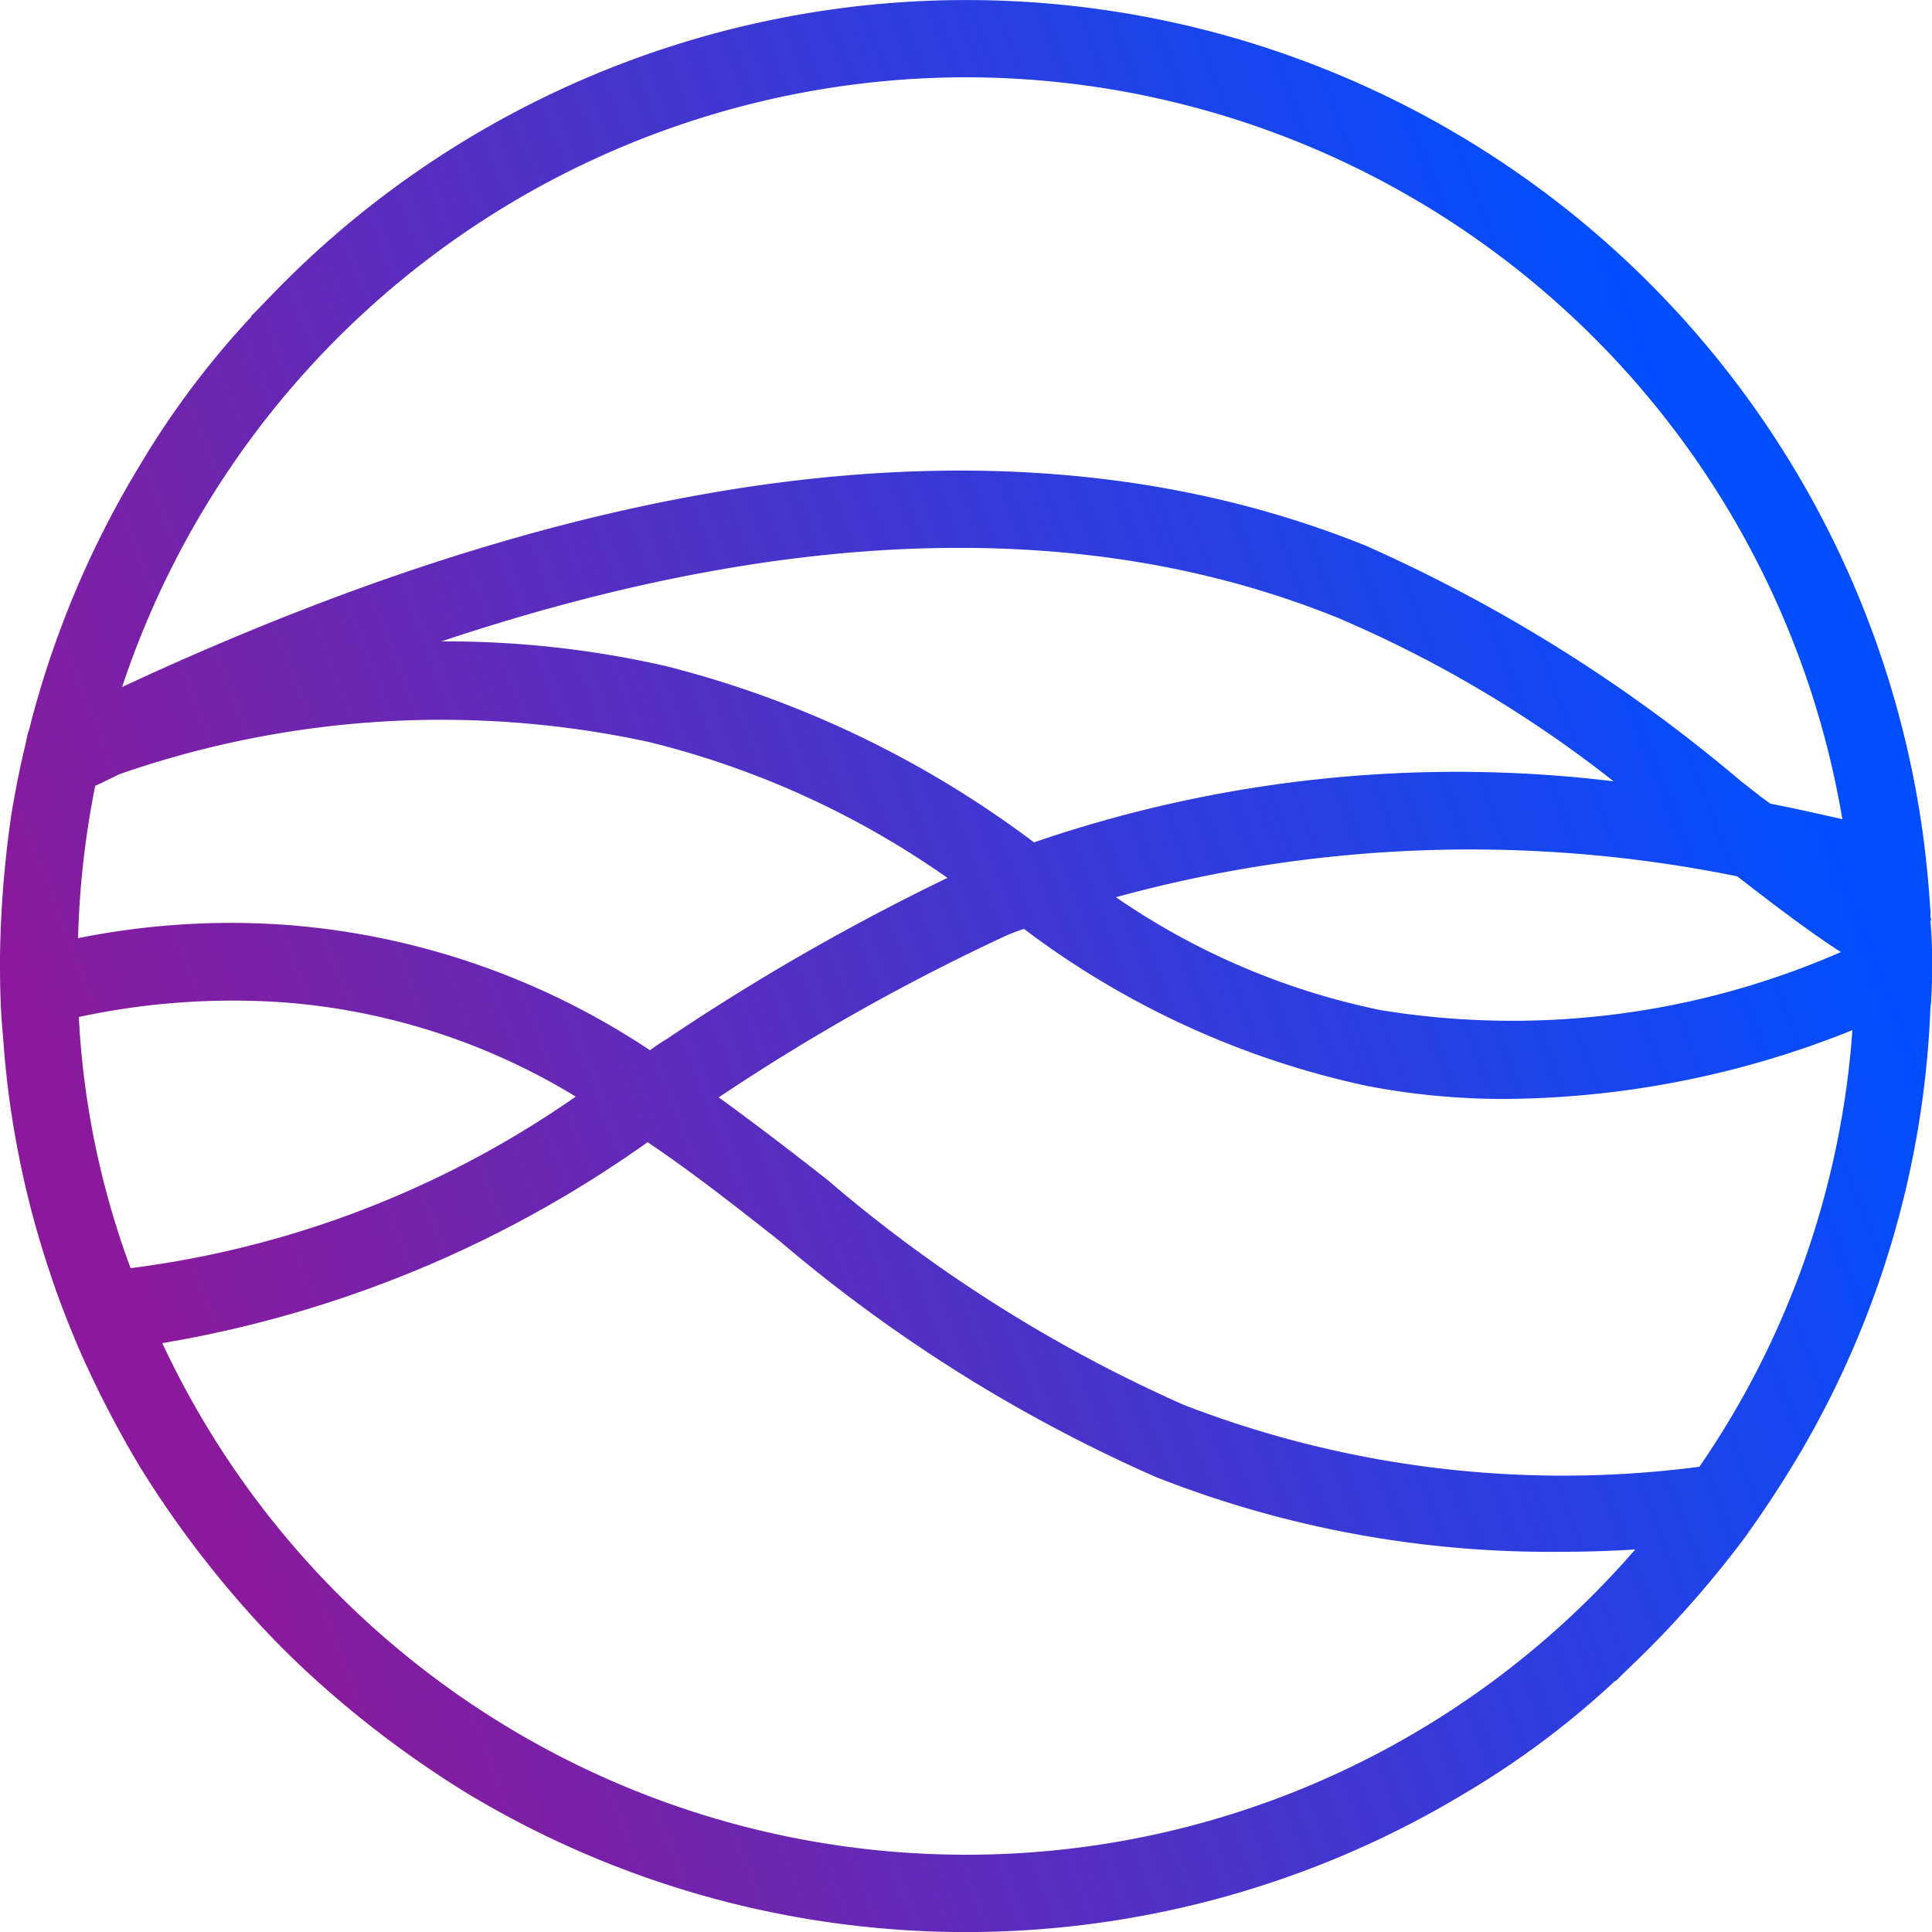 <svg xmlns="http://www.w3.org/2000/svg" xmlns:xlink="http://www.w3.org/1999/xlink" id="Bullet_Point_Large" data-name="Bullet Point Large" width="25" height="25" viewBox="0 0 25 25"><defs><linearGradient id="linear-gradient" x1="0.085" y1="0.684" x2="0.926" y2="0.364" gradientUnits="objectBoundingBox"><stop offset="0" stop-color="#8a1a9b"></stop><stop offset="1" stop-color="#004eff"></stop></linearGradient><clipPath id="clip-path"><rect id="Rectangle_302" data-name="Rectangle 302" width="25" height="25" stroke="rgba(0,0,0,0)" stroke-width="1" fill="url(#linear-gradient)"></rect></clipPath></defs><g id="Group_587" data-name="Group 587" clip-path="url(#clip-path)"><path id="Path_1841" data-name="Path 1841" d="M24.98,11.92a.045.045,0,0,0,0-.05V11.8c-.02-.32-.05-.64-.09-.95A12.494,12.494,0,0,0,3.67,3.66c-.14.14-.27.28-.42.43V4.1A11.2,11.2,0,0,0,1.81,6.02,12.458,12.458,0,0,0,.4,9.35a1.026,1.026,0,0,1-.04.14c-.01.04-.02.09-.03.14-.07.29-.13.59-.18.89A13.99,13.99,0,0,0,0,12.37v.13c0,.31.01.62.04.92a12.153,12.153,0,0,0,.6,3.03c.11.34.24.67.38,1a13.8,13.8,0,0,0,.79,1.53A13.36,13.36,0,0,0,3.25,20.9a11.361,11.361,0,0,0,.85.85,13.36,13.36,0,0,0,1.92,1.44,12.5,12.5,0,0,0,12.96,0,11.2,11.2,0,0,0,1.92-1.44h.01c.15-.15.29-.28.43-.42a13.708,13.708,0,0,0,1.22-1.41c.26-.36.51-.74.74-1.13a12.31,12.31,0,0,0,1.68-5.76.487.487,0,0,0,.01-.12c.01-.13.01-.27.01-.41a5.524,5.524,0,0,0-.02-.58M8.62,8.62A12.725,12.725,0,0,0,5.71,8.3c4.49-1.5,8.37-1.61,11.59-.31a15.671,15.671,0,0,1,3.58,2.12,16.856,16.856,0,0,0-7.5.79A13.365,13.365,0,0,0,8.62,8.62m13.86,2.72c.44.34.88.68,1.34.98a10.6,10.6,0,0,1-5.96.75,9.343,9.343,0,0,1-3.42-1.46,17.325,17.325,0,0,1,8.04-.27M12.5,1a11.512,11.512,0,0,1,11.34,9.6c-.31-.07-.62-.14-.93-.2-.13-.09-.25-.19-.38-.29a20.152,20.152,0,0,0-4.86-3.05C13.33,5.31,7.93,5.93,1.58,8.89A11.522,11.522,0,0,1,12.5,1M1.23,10.18v-.01c.11-.05.21-.1.31-.15A12.683,12.683,0,0,1,8.39,9.6a11.462,11.462,0,0,1,3.87,1.76,29.429,29.429,0,0,0-3.64,2.09c-.07.04-.14.09-.21.14a9.818,9.818,0,0,0-4.68-1.62,9.993,9.993,0,0,0-2.72.17,11.53,11.53,0,0,1,.22-1.96m2.43,2.79a8.488,8.488,0,0,1,3.79,1.22,12.906,12.906,0,0,1-5.76,2.22,10.933,10.933,0,0,1-.67-3.25,9.465,9.465,0,0,1,2.64-.19M12.5,24A11.481,11.481,0,0,1,2.1,17.38a15.156,15.156,0,0,0,6.28-2.6c.58.39,1.14.83,1.71,1.28a19.849,19.849,0,0,0,4.86,3.05,13.907,13.907,0,0,0,5.26.97c.31,0,.63-.01.95-.03A11.449,11.449,0,0,1,12.5,24m9.49-5.02a13.612,13.612,0,0,1-6.67-.8,18.776,18.776,0,0,1-4.61-2.91c-.47-.37-.94-.73-1.41-1.07a27.614,27.614,0,0,1,3.67-2.07,2.329,2.329,0,0,1,.28-.11,11.286,11.286,0,0,0,4.43,2.03,9.332,9.332,0,0,0,1.84.17,12.242,12.242,0,0,0,4.45-.89,11.39,11.39,0,0,1-1.98,5.65" stroke="rgba(0,0,0,0)" stroke-width="1" fill="url(#linear-gradient)"></path></g></svg>
